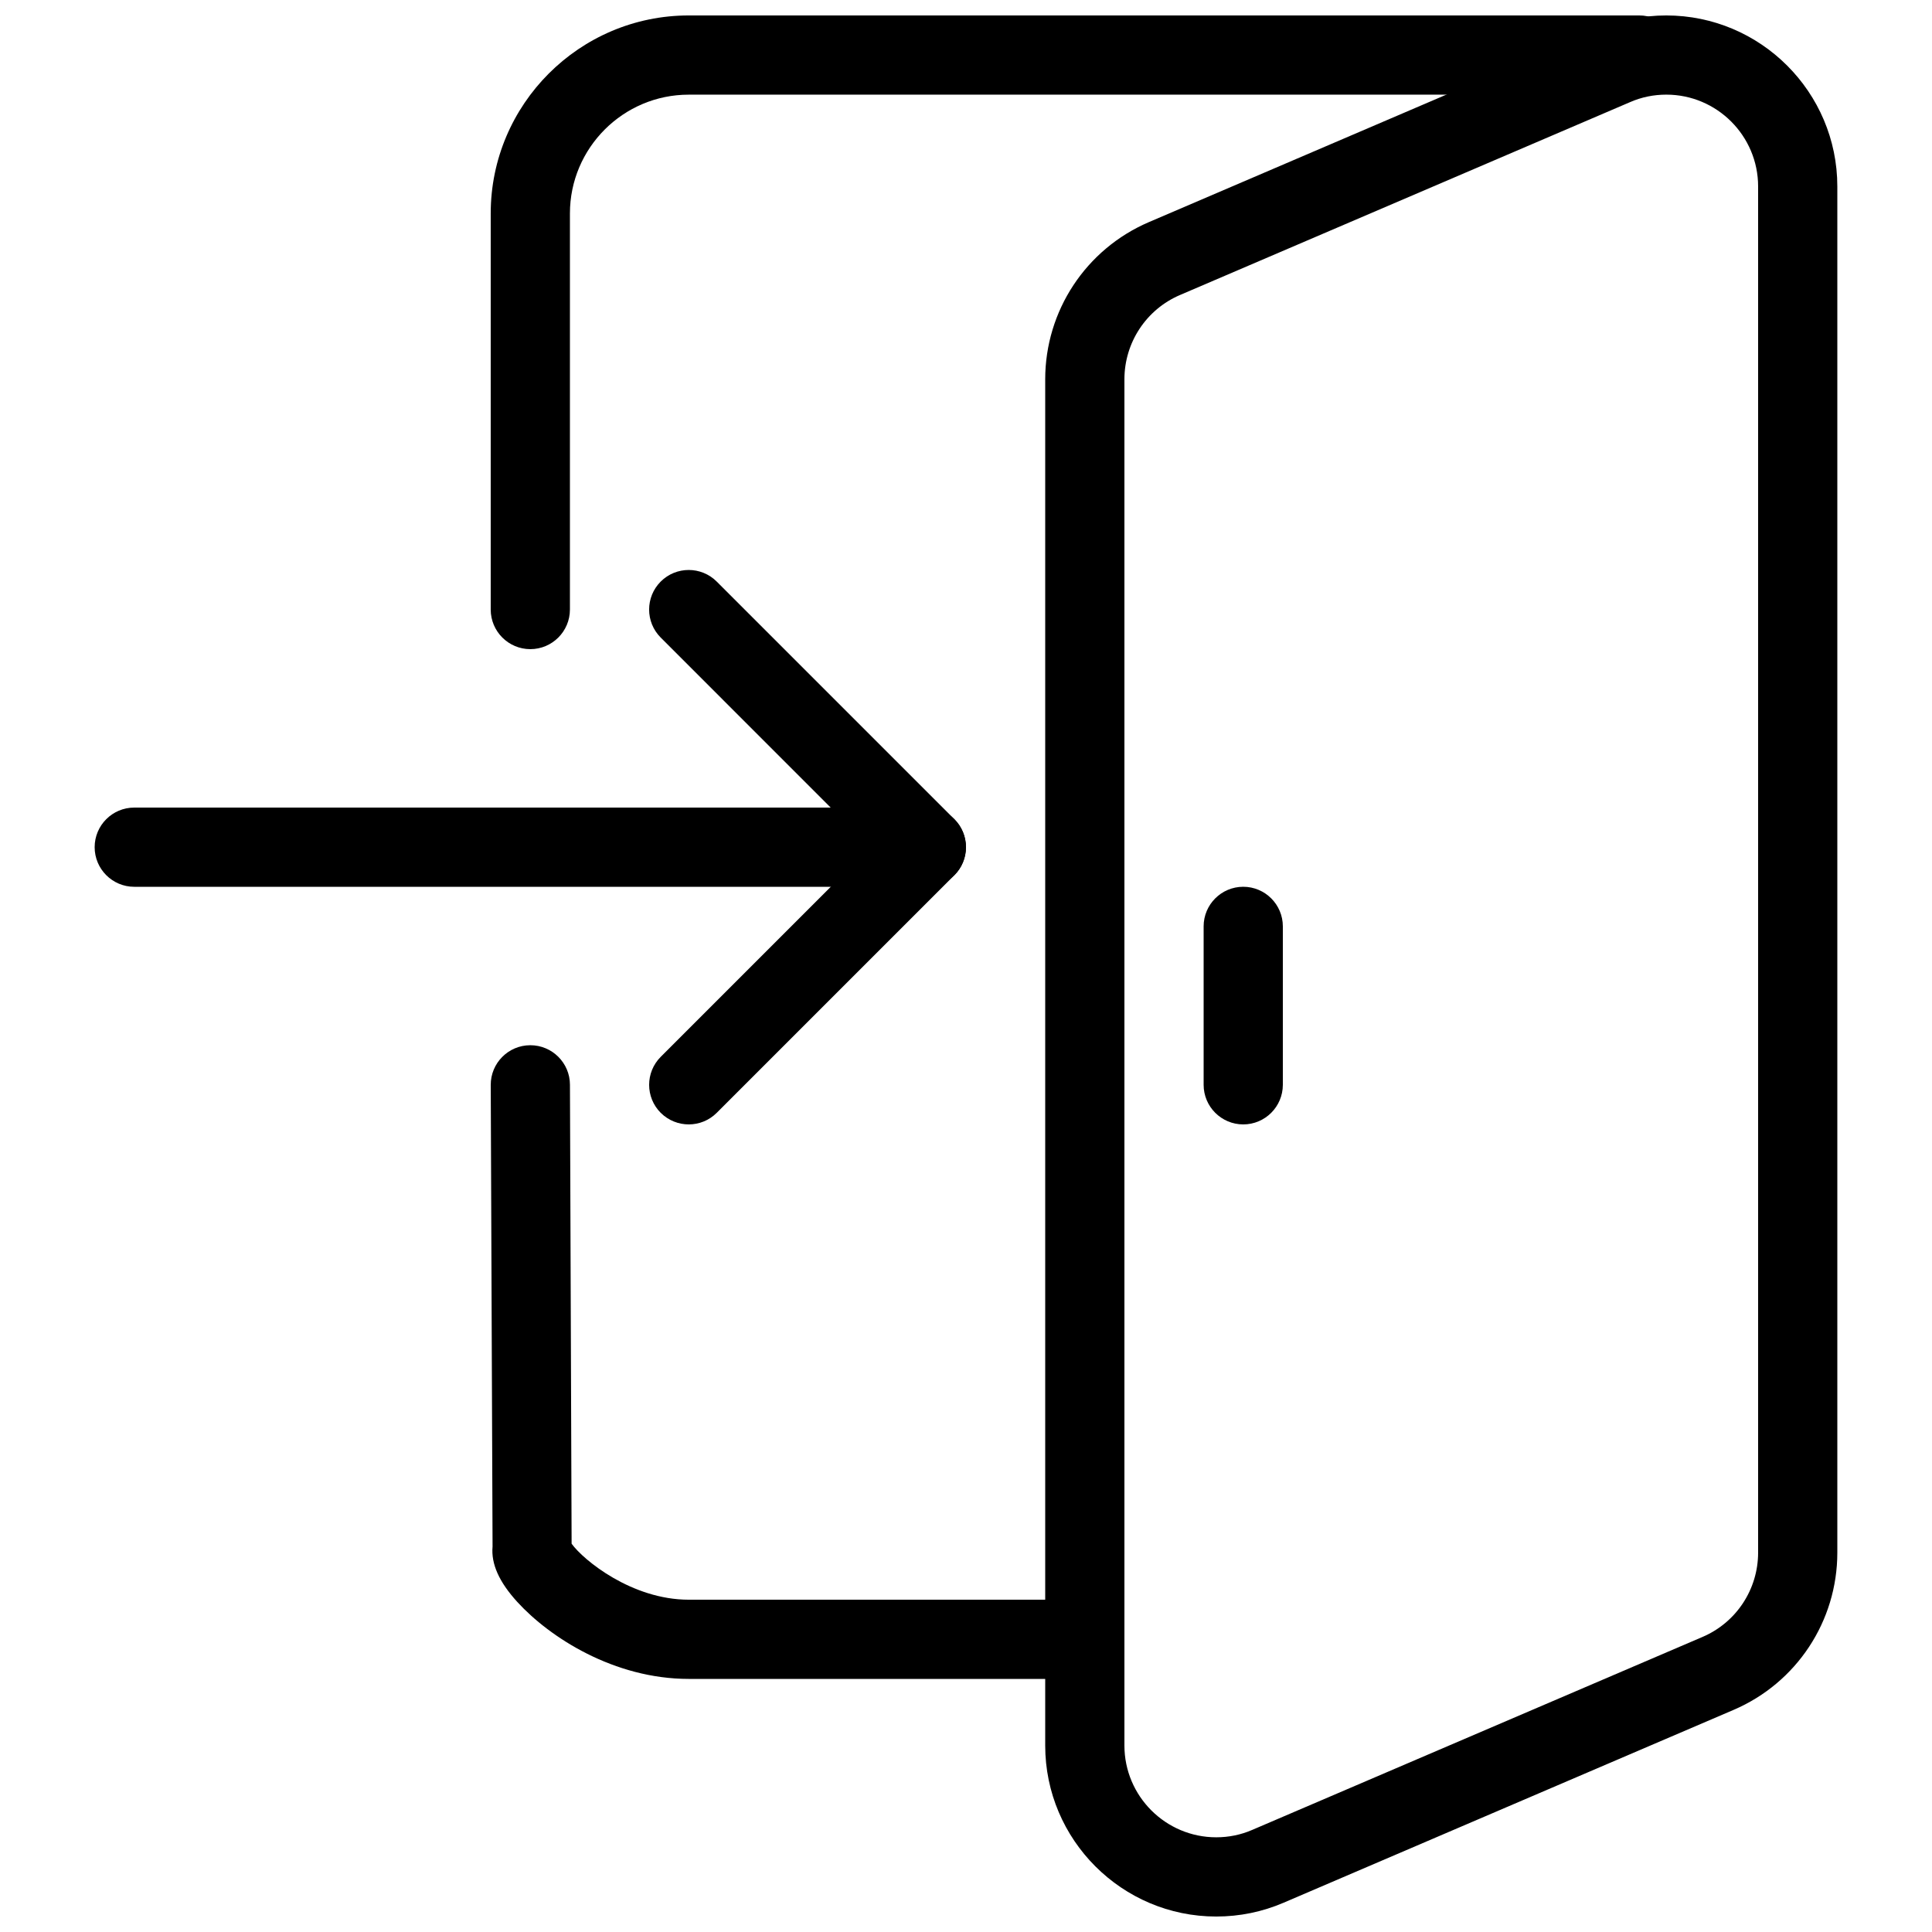 <?xml version="1.0" encoding="UTF-8"?>
<!-- Uploaded to: SVG Repo, www.svgrepo.com, Generator: SVG Repo Mixer Tools -->
<svg width="800px" height="800px" version="1.1" viewBox="144 144 512 512" xmlns="http://www.w3.org/2000/svg">
 <defs>
  <clipPath id="b">
   <path d="m274 148.09h315v168.91h-315z"/>
  </clipPath>
  <clipPath id="a">
   <path d="m420 148.09h211v503.81h-211z"/>
  </clipPath>
 </defs>
 <path d="m431.49 588.93h-104.96c-19.797 0-36.84-10.98-45.426-20.383-4.828-5.289-6.992-10.098-6.57-14.695l-0.484-122.32c-0.023-5.793 4.66-10.516 10.453-10.535h0.043c5.773 0 10.477 4.68 10.496 10.453l0.441 121.65c3.125 4.344 15.953 14.84 31.047 14.84h104.96c5.793 0 10.496 4.703 10.496 10.496 0 5.797-4.703 10.496-10.496 10.496z"/>
 <g clip-path="url(#b)">
  <path d="m284.54 316.03c-5.793 0-10.496-4.703-10.496-10.496v-104.96c0-28.926 23.551-52.48 52.48-52.48h251.91c5.793 0 10.492 4.703 10.492 10.496 0 5.793-4.699 10.496-10.496 10.496h-251.91c-17.359 0-31.484 14.129-31.484 31.488v104.96c0 5.793-4.703 10.496-10.496 10.496z"/>
 </g>
 <path d="m473.47 441.98c-5.793 0-10.496-4.703-10.496-10.496v-41.984c0-5.793 4.703-10.496 10.496-10.496 5.793 0 10.496 4.703 10.496 10.496v41.984c-0.004 5.793-4.703 10.496-10.496 10.496z"/>
 <path d="m389.5 379.01h-209.92c-5.793 0-10.496-4.703-10.496-10.496 0-5.797 4.703-10.496 10.496-10.496h209.92c5.793 0 10.496 4.703 10.496 10.496s-4.703 10.496-10.496 10.496z"/>
 <path d="m326.53 441.98c-2.688 0-5.375-1.027-7.43-3.066-4.094-4.094-4.094-10.746 0-14.84l55.547-55.547-55.551-55.566c-4.094-4.094-4.094-10.746 0-14.84s10.746-4.094 14.84 0l62.977 62.977c4.094 4.094 4.094 10.746 0 14.84l-62.977 62.977c-2.035 2.035-4.719 3.066-7.406 3.066z"/>
 <g clip-path="url(#a)">
  <path d="m466.31 651.9c-24.98 0-45.32-20.34-45.32-45.32v-362.05c0-18.156 10.789-34.512 27.48-41.668l119.28-51.117c5.621-2.414 11.648-3.652 17.84-3.652 24.98 0 45.32 20.34 45.32 45.32v362.05c0 18.156-10.789 34.512-27.48 41.668l-119.28 51.117c-5.621 2.414-11.648 3.652-17.84 3.652zm119.28-482.82c-3.316 0-6.551 0.652-9.574 1.973l-119.28 51.117c-8.961 3.82-14.754 12.613-14.754 22.355v362.05c0 13.414 10.914 24.328 24.328 24.328 3.316 0 6.551-0.652 9.574-1.973l119.28-51.117c8.961-3.82 14.754-12.613 14.754-22.355v-362.05c0-13.414-10.914-24.328-24.328-24.328z"/>
 </g>
</svg>